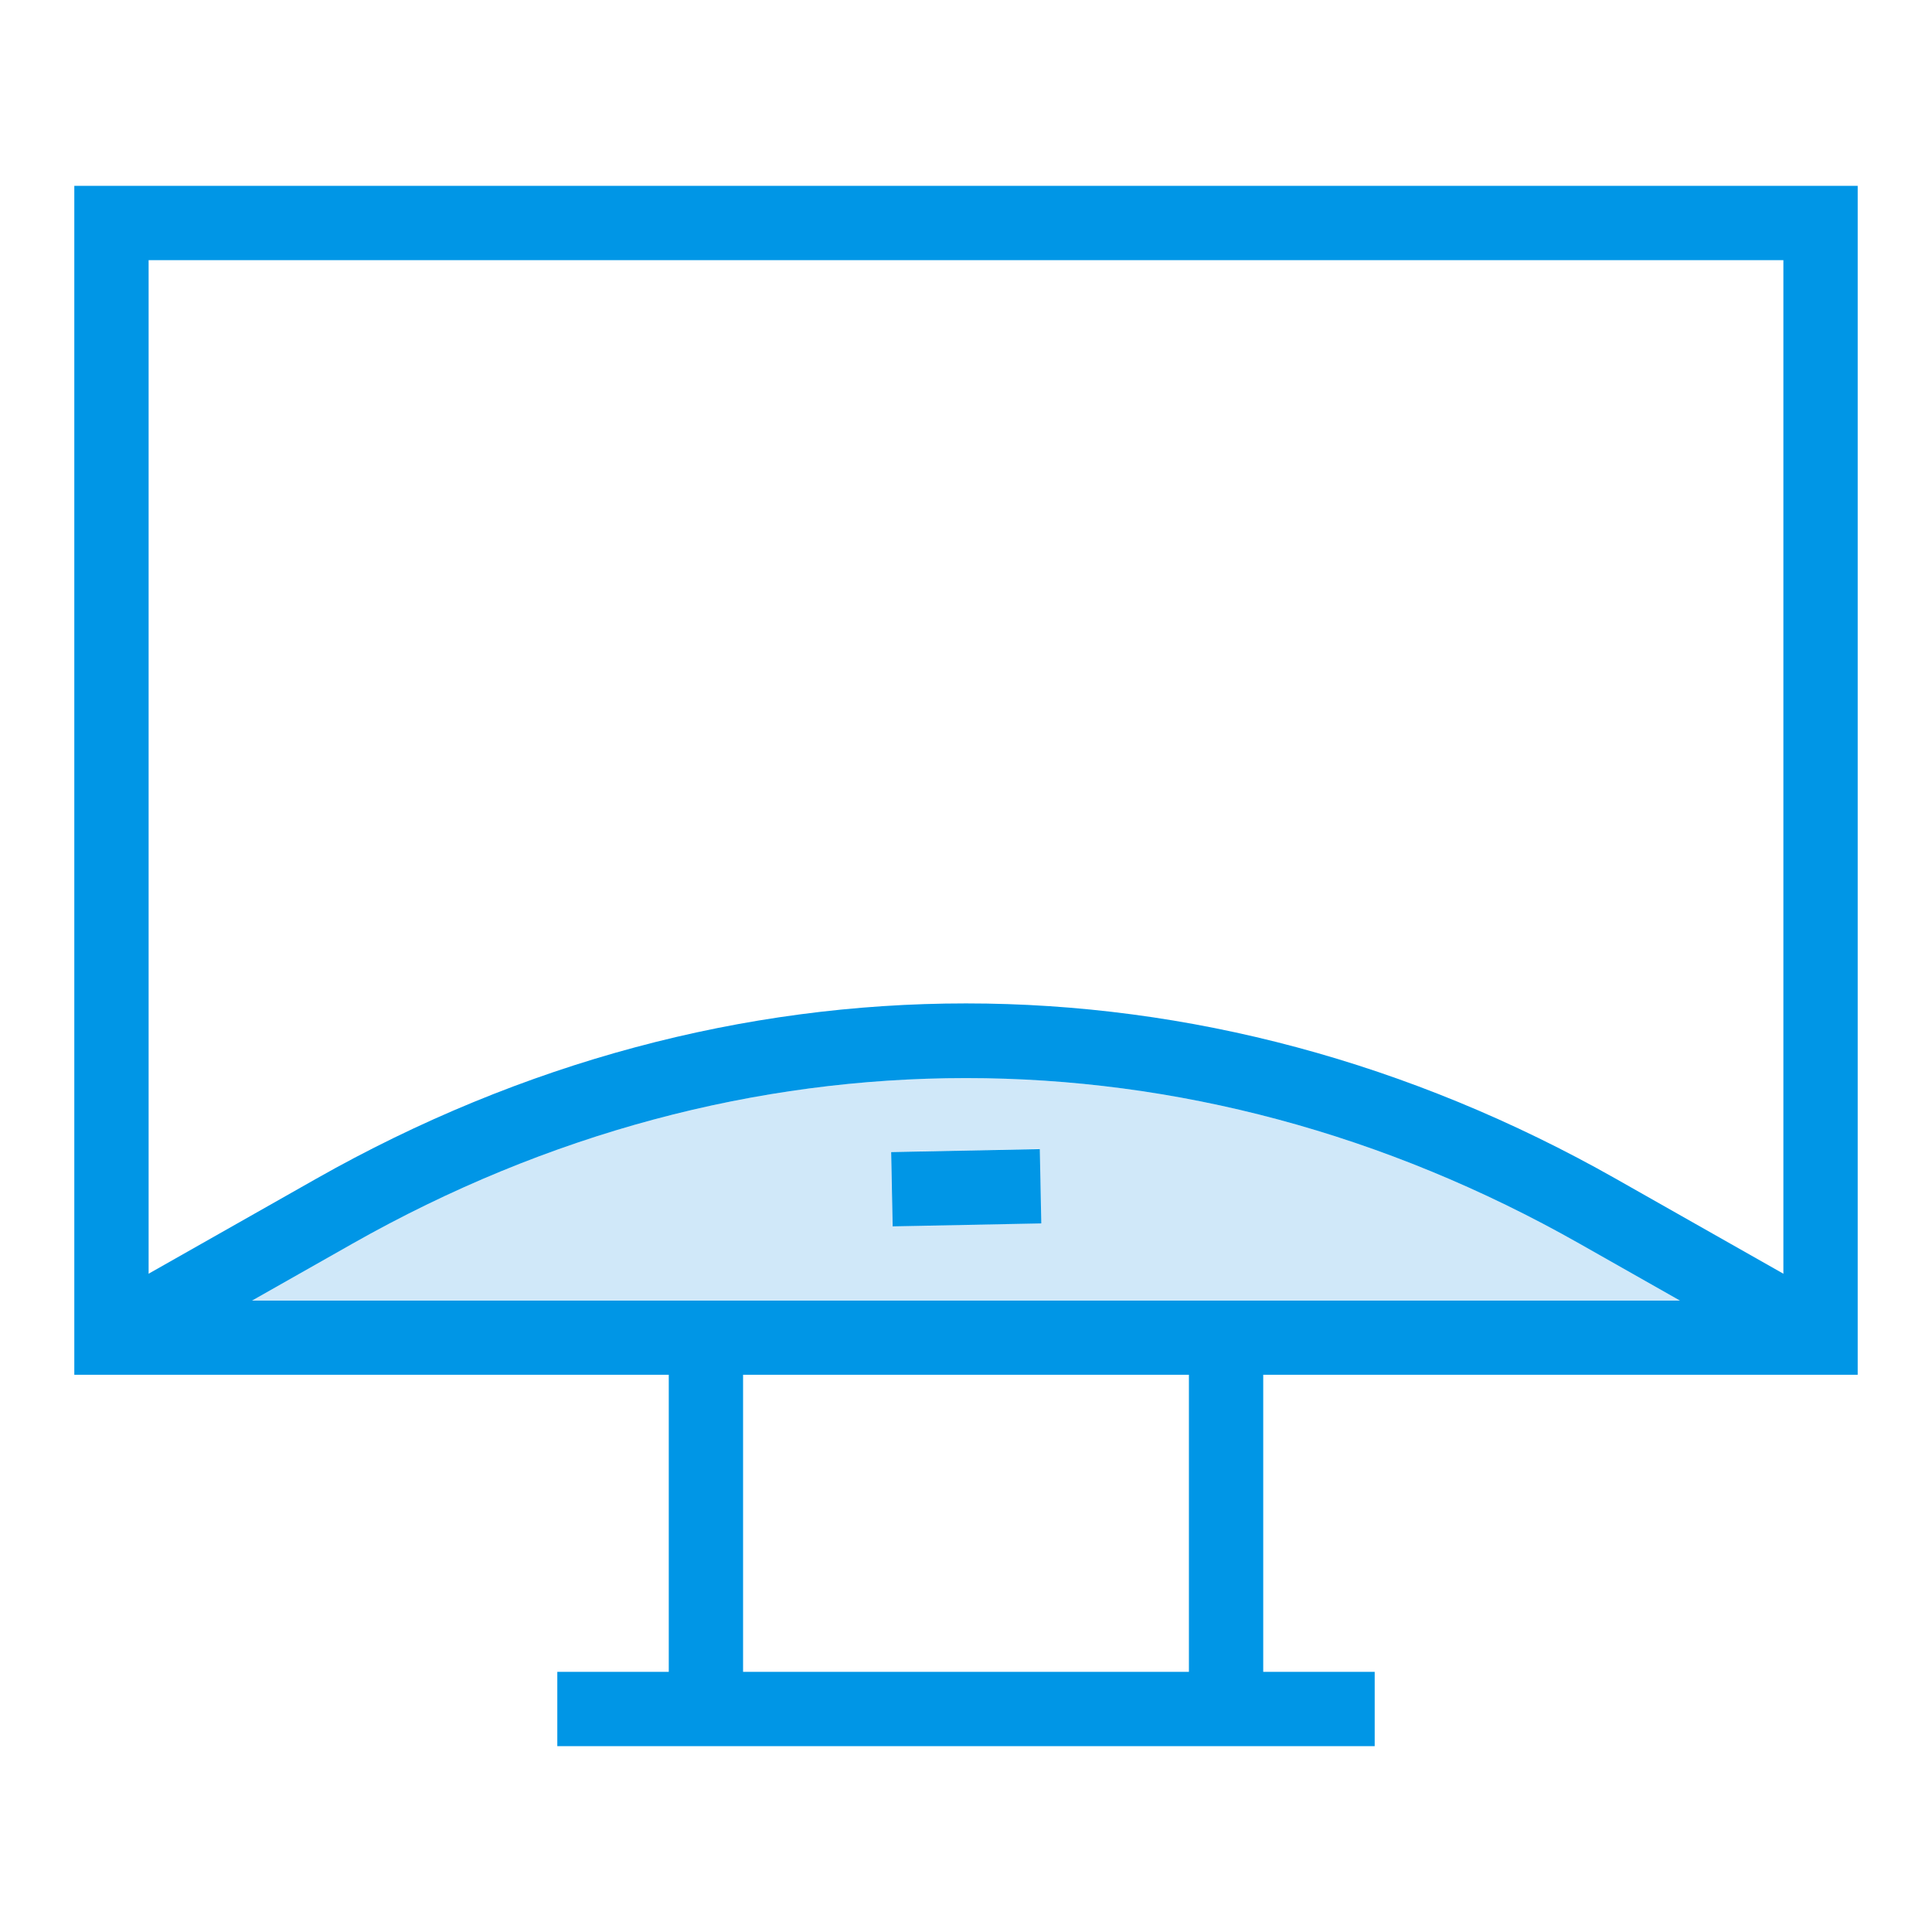 <?xml version="1.0" ?><svg enable-background="new 0 0 52 52" id="Layer_1" version="1.1" viewBox="0 0 52 52" xml:space="preserve" xmlns="http://www.w3.org/2000/svg" xmlns:xlink="http://www.w3.org/1999/xlink"><g><g><g><g><path d="M2,5.002v32h48v-32H2z M4,35.002v-28h44v28H4z" fill="#0096E6"/></g><g><path d="M42.51,33.472c-10.49-5.94-22.53-5.94-33.02,0l-2.7,1.53      H45.21L42.51,33.472z M24.02,33.002l-0.04-2l4-0.08l0.04,2L24.02,33.002z" fill="#D0E8F9"/></g></g><g><g><g><rect fill="#0096E6" height="10" width="2" x="18" y="35.998"/></g></g><g><g><rect fill="#0096E6" height="10" width="2" x="32" y="35.998"/></g></g></g><g><g><rect fill="#0096E6" height="2" width="22" x="15" y="44.998"/></g></g></g><g><g><path d="M49.49,35.132l-0.98,1.74l-3.3-1.87l-2.7-1.53     c-10.49-5.94-22.53-5.94-33.02,0l-2.7,1.53l-3.3,1.87l-0.98-1.74     L4,34.282l4.5-2.55c11.12-6.3,23.88-6.3,35,0L48,34.282L49.49,35.132z" fill="#0096E6"/></g></g><g><g><rect fill="#0096E6" height="2" transform="matrix(1 -0.02 0.02 1 -0.634 0.526)" width="4.001" x="24" y="30.962"/></g></g></g></svg>